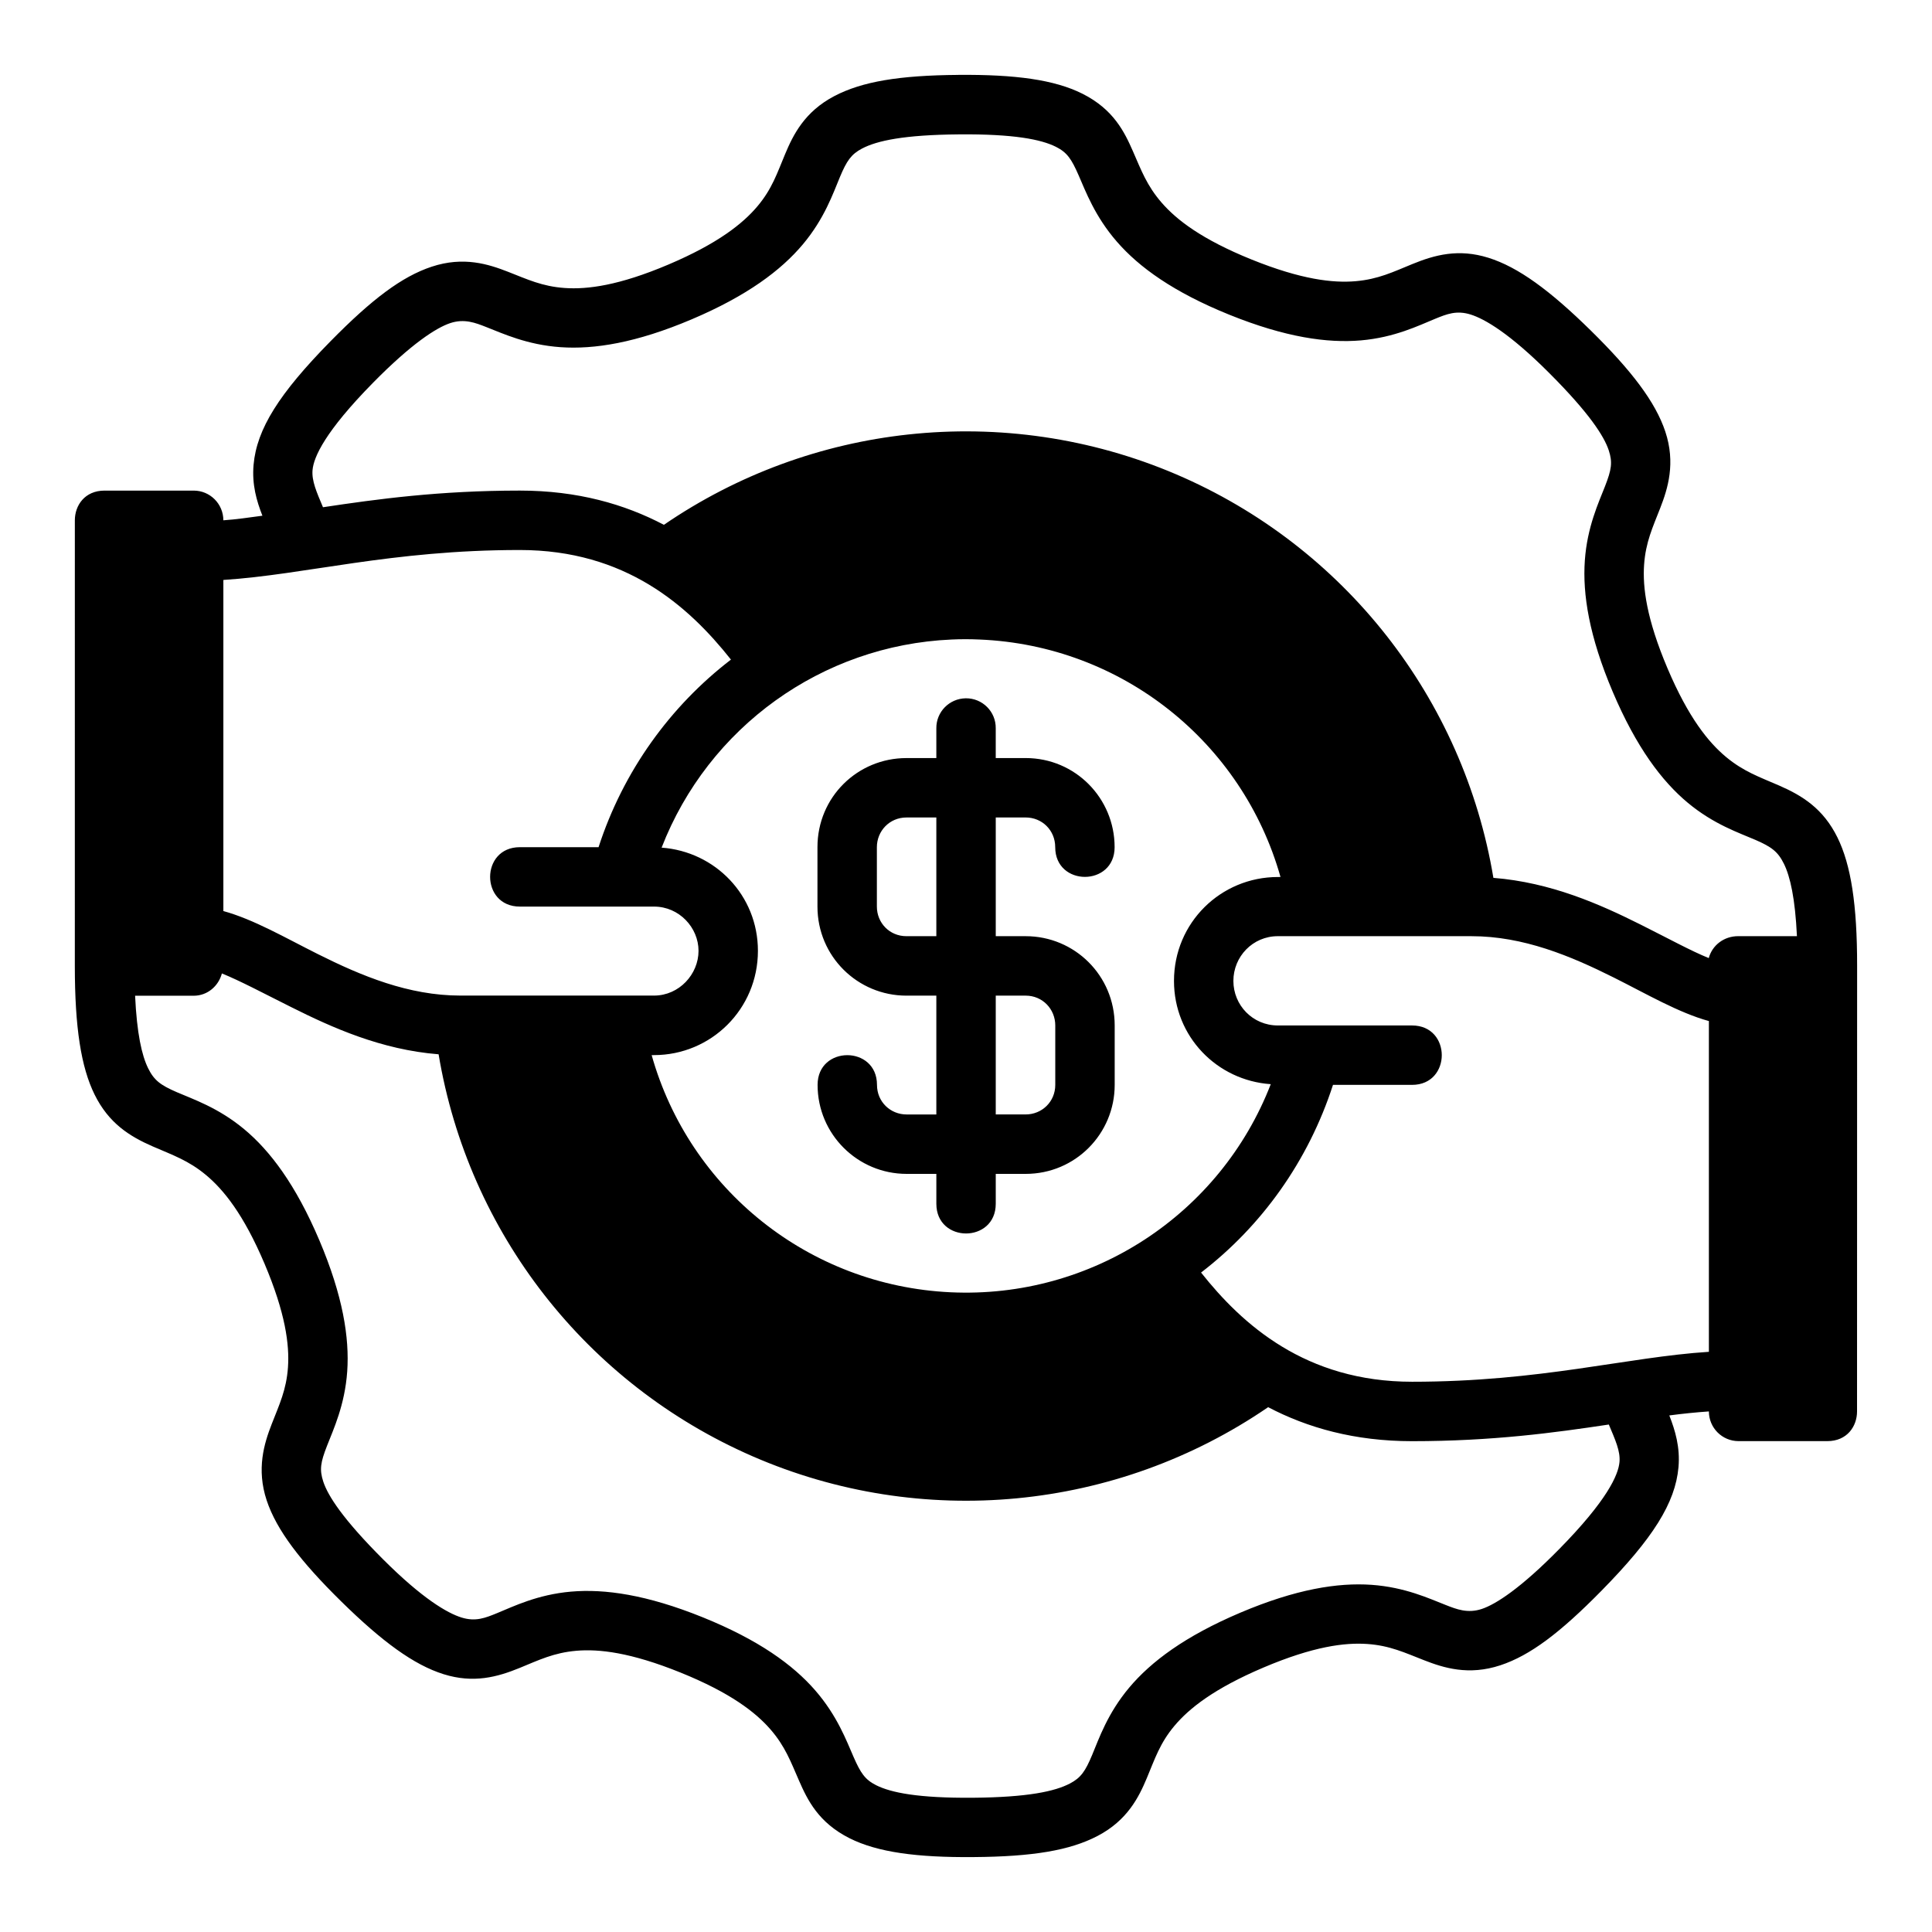 <?xml version="1.0" encoding="UTF-8"?>
<!-- Uploaded to: ICON Repo, www.iconrepo.com, Generator: ICON Repo Mixer Tools -->
<svg fill="#000000" width="800px" height="800px" version="1.1" viewBox="144 144 512 512" xmlns="http://www.w3.org/2000/svg">
 <path d="m397.98 163.85c-15.688 0.117-25.531 1.766-32.871 5.613-7.883 4.129-10.906 10.266-13.039 15.359-2.133 5.094-3.457 9.227-7.32 13.82-3.859 4.594-10.488 9.898-23.617 15.469-13.121 5.57-21.484 6.629-27.473 6.211-5.988-0.414-9.906-2.297-15.051-4.305-5.144-2.004-11.754-4.141-20.219-1.336-7.867 2.606-15.801 8.57-26.801 19.758-13.629 13.863-19.543 23.254-20.387 32.715-0.465 5.269 0.797 9.574 2.34 13.516-3.539 0.473-7.039 0.996-10.348 1.215-0.016-4.356-3.516-7.856-7.84-7.871h-23.648c-5.25 0-7.871 3.938-7.871 7.871l-0.004 118.11c0 16.285 1.652 26.793 5.227 34.055 3.746 7.609 9.262 11.086 15.453 13.777 5.199 2.262 9.43 3.691 14.066 7.551 4.637 3.859 9.949 10.367 15.512 23.477 5.57 13.125 6.644 21.504 6.227 27.492-0.418 5.988-2.301 9.891-4.305 15.035s-4.102 11.887-1.336 20.234c2.606 7.863 8.988 16.195 19.758 26.785 10.816 10.629 19.227 16.809 27.137 19.281 7.91 2.473 14.211 0.766 20.172-1.676 5.109-2.094 9.012-4.016 14.992-4.535 5.981-0.52 14.379 0.422 27.598 5.766s19.895 10.523 23.832 15.051c3.938 4.527 5.391 8.598 7.609 13.652 2.219 5.055 5.106 11.059 13.359 15.207 7.406 3.719 17.816 5.125 32.887 4.996 15.688-0.117 25.531-1.766 32.871-5.613 7.883-4.129 10.906-10.25 13.039-15.344 2.133-5.094 3.457-9.242 7.32-13.836 3.859-4.594 10.488-9.883 23.617-15.453 13.125-5.57 21.488-6.644 27.477-6.227 5.988 0.418 9.906 2.301 15.051 4.305 5.144 2.004 11.77 4.141 20.234 1.336 7.867-2.606 15.785-8.57 26.785-19.758 13.633-13.867 19.562-23.254 20.402-32.719 0.469-5.297-0.875-9.77-2.43-13.73 3.531-0.469 7.18-0.836 10.484-1.062 0.016 4.356 3.512 7.856 7.84 7.871h23.555c5.25 0 7.871-3.938 7.871-7.871 0.004-45.758 0.02-84.305 0.02-118.05 0.016-16.285-1.637-26.793-5.211-34.055-3.746-7.609-9.262-11.07-15.453-13.762-5.199-2.262-9.434-3.707-14.066-7.566-4.637-3.859-9.949-10.367-15.512-23.477-5.57-13.125-6.629-21.488-6.211-27.477 0.418-5.988 2.285-9.906 4.289-15.051s4.102-11.871 1.336-20.219c-2.609-7.867-8.988-16.211-19.758-26.801-10.816-10.629-19.23-16.809-27.141-19.277-7.906-2.473-14.191-0.766-20.156 1.676-5.109 2.09-9.027 4.016-15.004 4.535-5.981 0.52-14.379-0.41-27.598-5.75-13.219-5.344-19.879-10.523-23.816-15.055-3.938-4.527-5.406-8.594-7.625-13.652-2.223-5.055-5.106-11.074-13.363-15.219-7.402-3.719-17.816-5.125-32.887-5zm0.152 15.758c14.566-0.117 21.785 1.336 25.707 3.305 2.965 1.492 4.106 3.219 5.981 7.488 1.875 4.269 4.309 10.918 10.18 17.664 5.867 6.75 14.969 13.348 29.797 19.344 14.828 5.992 25.961 7.57 34.871 6.797 8.91-0.773 15.273-3.922 19.586-5.688 3.156-1.293 5.727-2.336 9.473-1.168 3.742 1.168 10.352 5.016 20.801 15.469 10.668 10.668 14.57 16.789 15.805 20.512 1.074 3.238 0.707 5.188-0.984 9.531-1.691 4.344-4.727 10.773-5.352 19.695-0.621 8.922 1.133 20.023 7.379 34.746 6.254 14.738 13.039 23.727 19.926 29.457 6.887 5.734 13.652 7.973 17.91 9.824 4.258 1.852 5.957 3.102 7.551 6.336 1.668 3.391 2.977 9.219 3.445 19.172h-15.496c-3.906-0.02-6.973 2.469-7.871 5.812-4.859-1.973-10.5-5.094-18.082-8.887-10.77-5.391-23.773-11.168-38.992-12.375-7.938-47.559-39.555-87.902-84.023-106.92-22.73-9.719-47.234-13.156-71.031-10.578-22.906 2.481-45.195 10.535-64.773 23.938-10.391-5.465-22.895-9.07-38.176-9.07-21.309 0-37.84 2.254-52.168 4.414-1.691-4.019-3.023-6.984-2.766-9.871 0.305-3.449 3.332-10.203 15.988-23.078 10.211-10.387 16.789-14.617 20.512-15.852 3.723-1.23 6.641-0.09 9.531 1.047 4.344 1.691 10.773 4.715 19.695 5.336 8.922 0.621 20.023-1.133 34.746-7.379 14.723-6.246 23.707-13.016 29.457-19.863 5.754-6.848 8.023-13.535 9.824-17.836 1.801-4.301 2.988-6.051 5.875-7.566 3.973-2.082 11.109-3.629 25.676-3.75zm-116.37 110.15c27.926 0 44.594 14.699 55.949 29.043-16.059 12.324-28.547 29.535-35.086 49.711h-20.863c-10.5 0-10.5 15.742 0 15.742h35.562c6.68 0 11.793 5.578 11.793 11.73 0 6.184-5.113 11.855-11.793 11.855h-51.305c-13.777 0-26.297-5.246-37.777-10.992-8.633-4.32-17.012-9.203-25.047-11.41v-87.746c21.832-1.406 44.391-7.934 78.566-7.934zm114.33 23.723c2.484-0.117 4.996-0.117 7.519 0 37.707 1.566 69.656 27.188 79.734 62.93l-0.691 0.004c-15.129 0-27.535 12.105-27.535 27.535 0 14.77 11.406 26.391 25.645 27.367-13.359 34.492-47.402 56.926-84.887 55.148-37.492-1.77-69.156-27.242-79.184-62.852h0.629c15.129 0 27.535-12.195 27.535-27.629 0-14.73-11.336-26.316-25.523-27.352 12.383-31.914 42.461-53.625 76.754-55.148zm3.844 15.574c-4.348 0.059-7.844 3.602-7.797 7.949v7.891h-7.918c-12.945 0-23.586 10.32-23.586 23.617v15.742c0 13.191 10.637 23.602 23.586 23.602h7.918v31.488h-7.887c-4.281 0-7.84-3.344-7.84-7.84 0-10.5-15.742-10.5-15.742 0 0 13.102 10.637 23.586 23.586 23.586h7.887v7.918c0 10.5 15.742 10.5 15.742 0v-7.918h7.934c13.164 0 23.586-10.637 23.586-23.586v-15.742c0-13.25-10.637-23.664-23.586-23.664h-7.934v-31.461h7.918c4.344 0 7.84 3.375 7.84 7.871 0 10.5 15.742 10.5 15.742 0 0-12.945-10.391-23.617-23.586-23.617h-7.918v-7.887c0.059-4.418-3.531-8-7.949-7.949zm-15.715 31.582h7.918v31.457l-7.918 0.004c-4.496 0-7.84-3.531-7.84-7.844v-15.742c0-4.281 3.344-7.871 7.84-7.871zm98.434 31.461h51.305c13.777 0 26.297 5.246 37.777 10.992 8.633 4.32 17.102 9.293 25.137 11.5v87.652c-21.832 1.406-44.484 7.934-78.66 7.934-28.246 0-45.039-15.203-55.918-28.938 16.051-12.32 28.414-29.52 34.961-49.738h20.957c10.5 0 10.5-15.742 0-15.742h-35.559c-6.68 0-11.793-5.375-11.793-11.809 0-6.43 5.113-11.855 11.793-11.855zm-279.86 9.867c4.859 1.973 10.84 5.152 18.418 8.949 10.777 5.394 23.793 11.277 39.023 12.484 7.871 47.254 39.152 87.352 83.227 106.54 44.77 19.484 96.379 14.539 136.61-13.023 10.379 5.449 22.895 9.012 38.145 9.012 21.309 0 37.809-2.254 52.137-4.414 1.703 4.059 3.086 7.031 2.828 9.934-0.305 3.449-3.316 10.203-15.977 23.078-10.211 10.387-16.805 14.633-20.527 15.867-3.723 1.23-6.641 0.09-9.531-1.047-4.344-1.691-10.773-4.727-19.695-5.352-8.922-0.621-20.023 1.133-34.746 7.379-14.723 6.246-23.707 13.016-29.457 19.863-5.754 6.848-8.023 13.551-9.824 17.852-1.797 4.301-2.984 6.039-5.871 7.551-3.973 2.082-11.113 3.656-25.676 3.781-14.566 0.117-21.77-1.352-25.691-3.32-2.965-1.492-4.106-3.219-5.981-7.488s-4.309-10.918-10.18-17.664c-5.867-6.75-14.984-13.363-29.812-19.355-14.828-5.992-25.961-7.57-34.871-6.797-8.91 0.773-15.273 3.922-19.586 5.688-3.156 1.293-5.727 2.336-9.473 1.168-3.742-1.168-10.352-5-20.801-15.453-10.668-10.668-14.57-16.805-15.805-20.527-1.074-3.238-0.707-5.176 0.984-9.516 1.691-4.344 4.727-10.789 5.352-19.711 0.621-8.922-1.133-20.023-7.379-34.746-6.258-14.734-13.043-23.727-19.93-29.457-6.891-5.734-13.637-7.973-17.898-9.824-4.258-1.852-5.973-3.102-7.562-6.336-1.672-3.398-2.981-9.207-3.445-19.203h15.559c3.629-0.012 6.543-2.562 7.441-5.906zm205.09 5.887h7.934c4.496 0 7.84 3.59 7.84 7.902v15.742c0 4.496-3.559 7.84-7.84 7.84h-7.934z"/>
</svg>